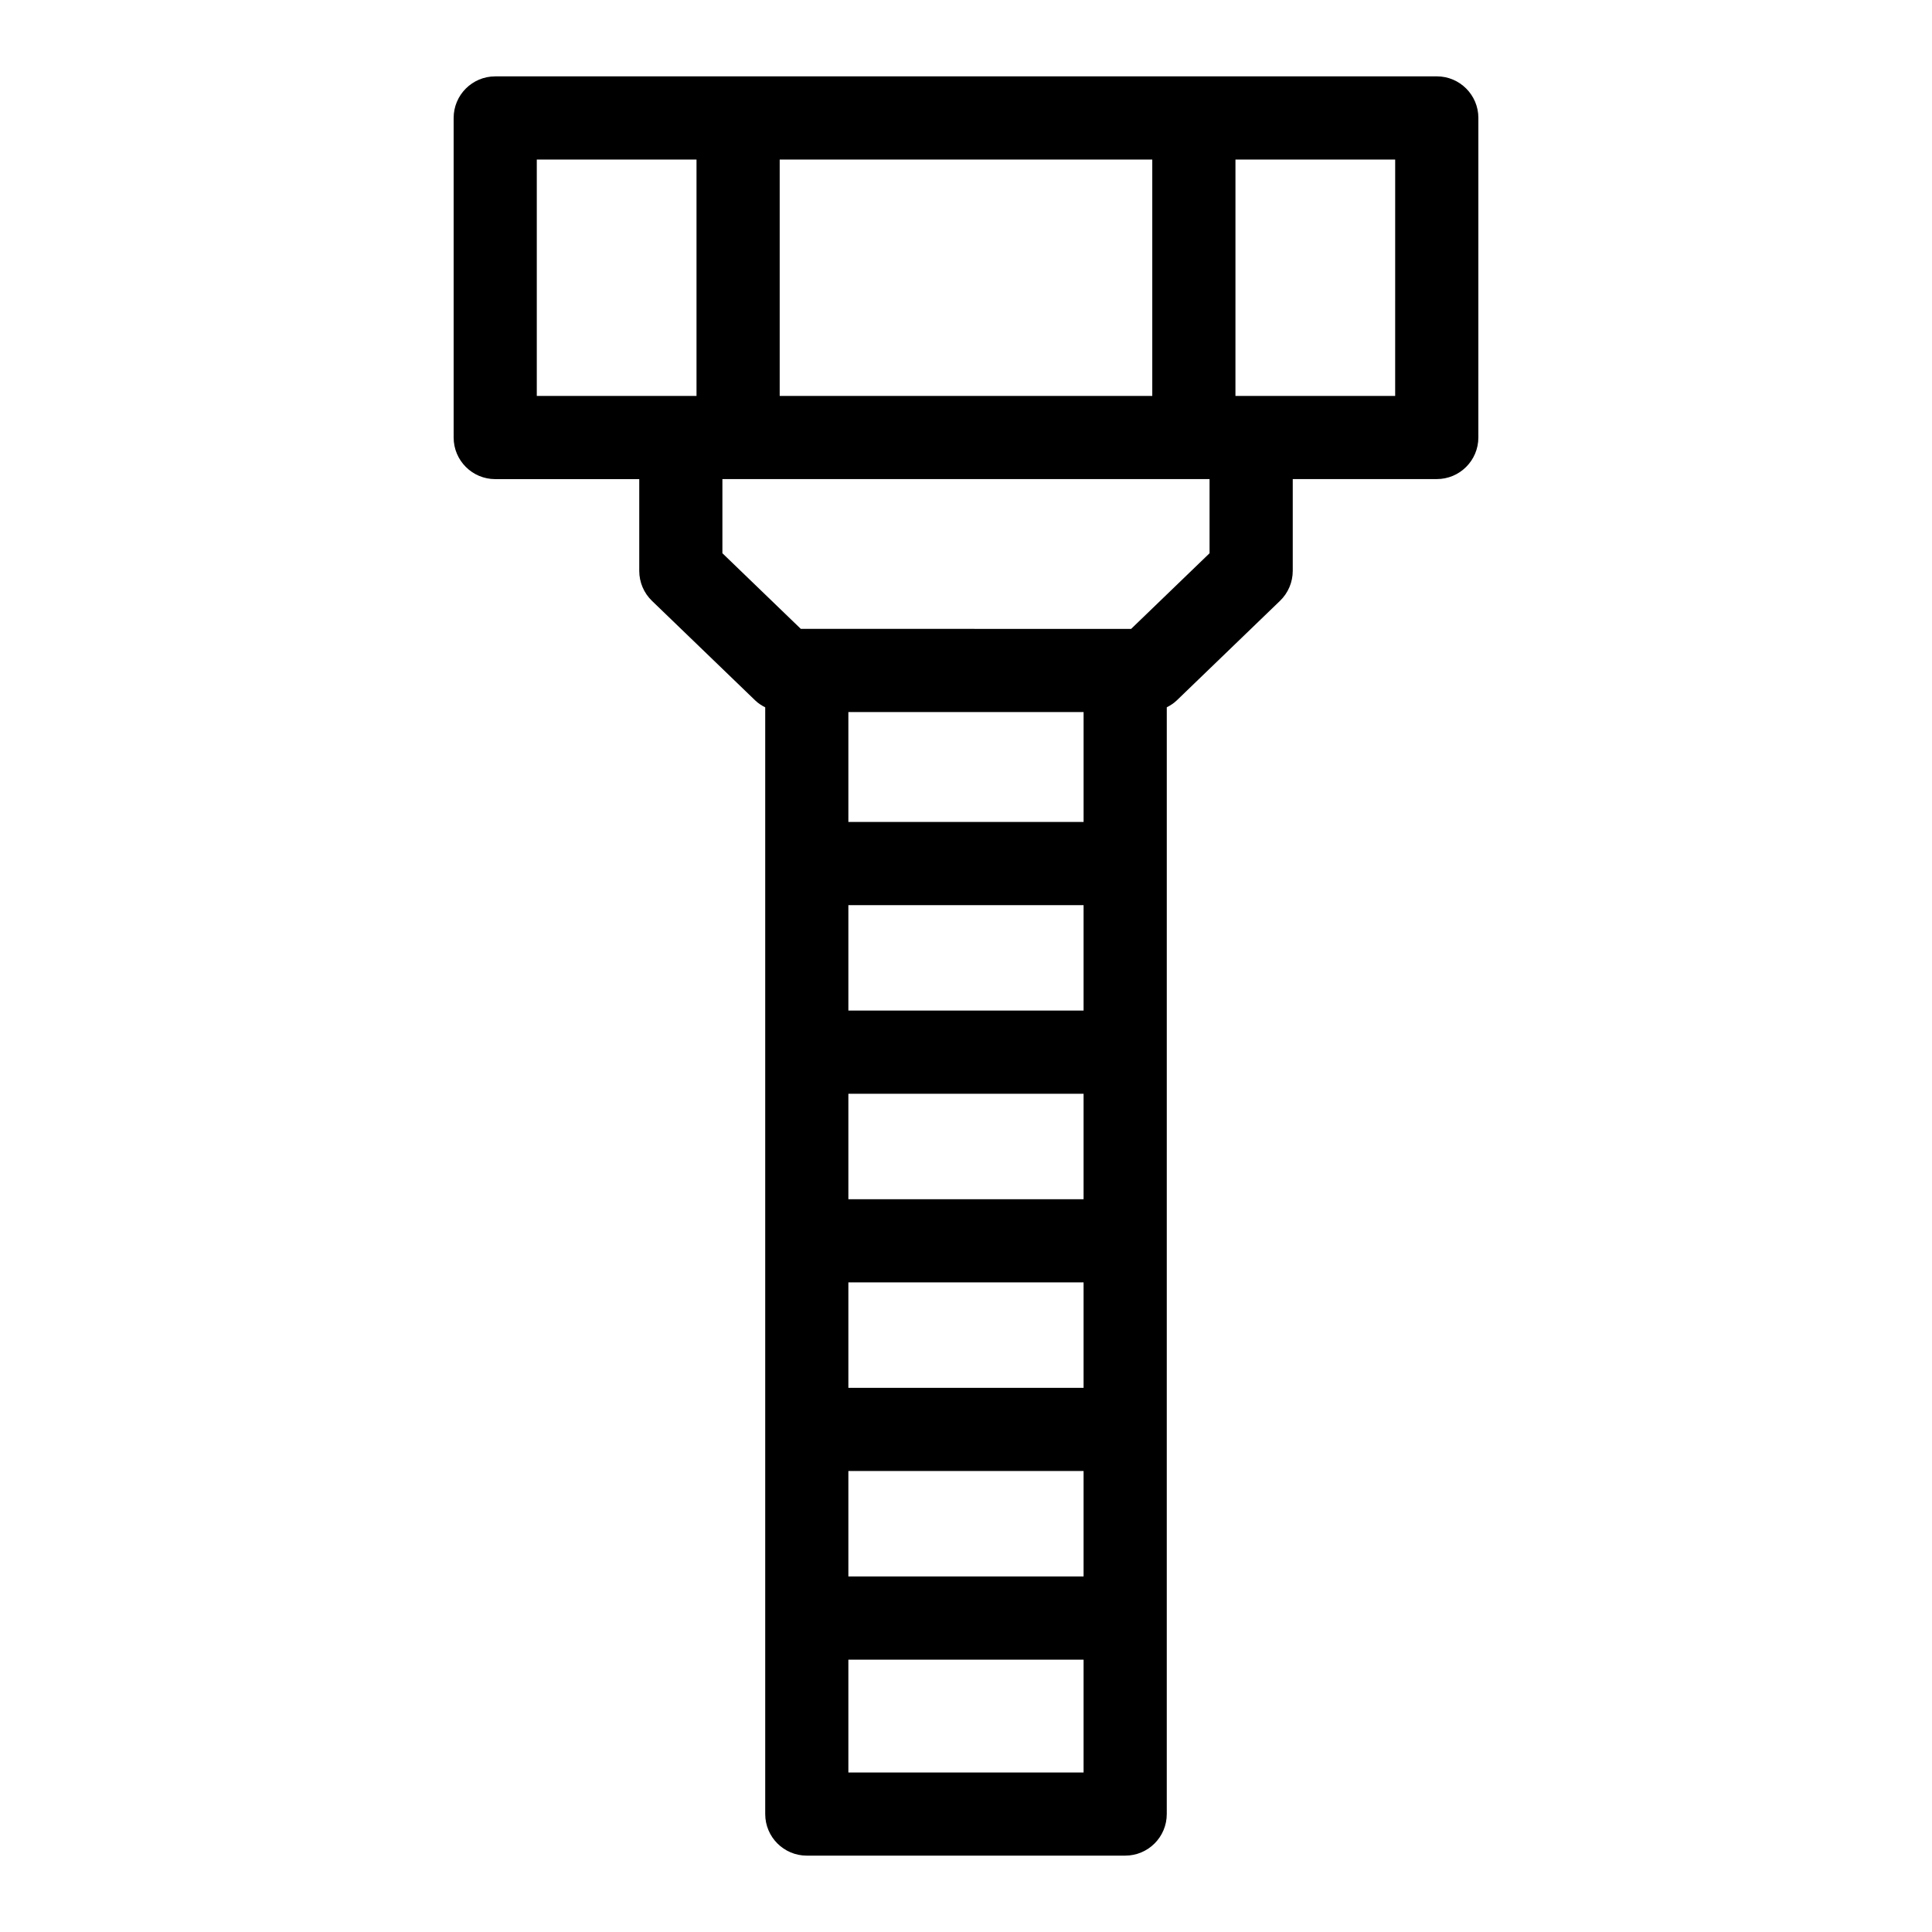 <?xml version="1.0" encoding="UTF-8"?>
<!-- Uploaded to: ICON Repo, www.iconrepo.com, Generator: ICON Repo Mixer Tools -->
<svg fill="#000000" width="800px" height="800px" version="1.1" viewBox="144 144 512 512" xmlns="http://www.w3.org/2000/svg">
 <path d="m524.76 164.24h-249.52c-6.086 0-11.02 4.934-11.02 11.02v84.691c0 6.086 4.934 11.02 11.02 11.02h38.168v24.328c0 2.992 1.215 5.856 3.371 7.934l27.355 26.383c0.789 0.758 1.699 1.348 2.656 1.836v293.29c0 6.086 4.934 11.02 11.02 11.02h84.375c6.086 0 11.02-4.934 11.02-11.02l0.004-293.3c0.957-0.492 1.871-1.078 2.656-1.836l27.355-26.383c2.152-2.078 3.371-4.941 3.371-7.934v-24.328h38.168c6.086 0 11.02-4.934 11.02-11.02l0.004-84.688c0-6.086-4.938-11.02-11.02-11.02zm-75.395 22.043v62.648h-98.738v-62.648zm-163.11 0h42.328v62.648h-42.328zm113.74 146.42h31.168v29.125h-62.336v-29.125zm-31.168 129.1v-27.945h62.332v27.945zm62.332 22.043v27.945h-62.332v-27.945zm-62.332-72.031v-27.945h62.332v27.945zm0 122.02h62.332v27.945h-62.332zm0 79.891v-29.902h62.332v29.902zm95.719-323.11-20.785 20.047h-1.578l-42.188-0.004h-43.77l-20.781-20.047v-19.645h129.1v19.648zm49.188-41.688h-42.328l0.004-62.645h42.328z"/>
</svg>